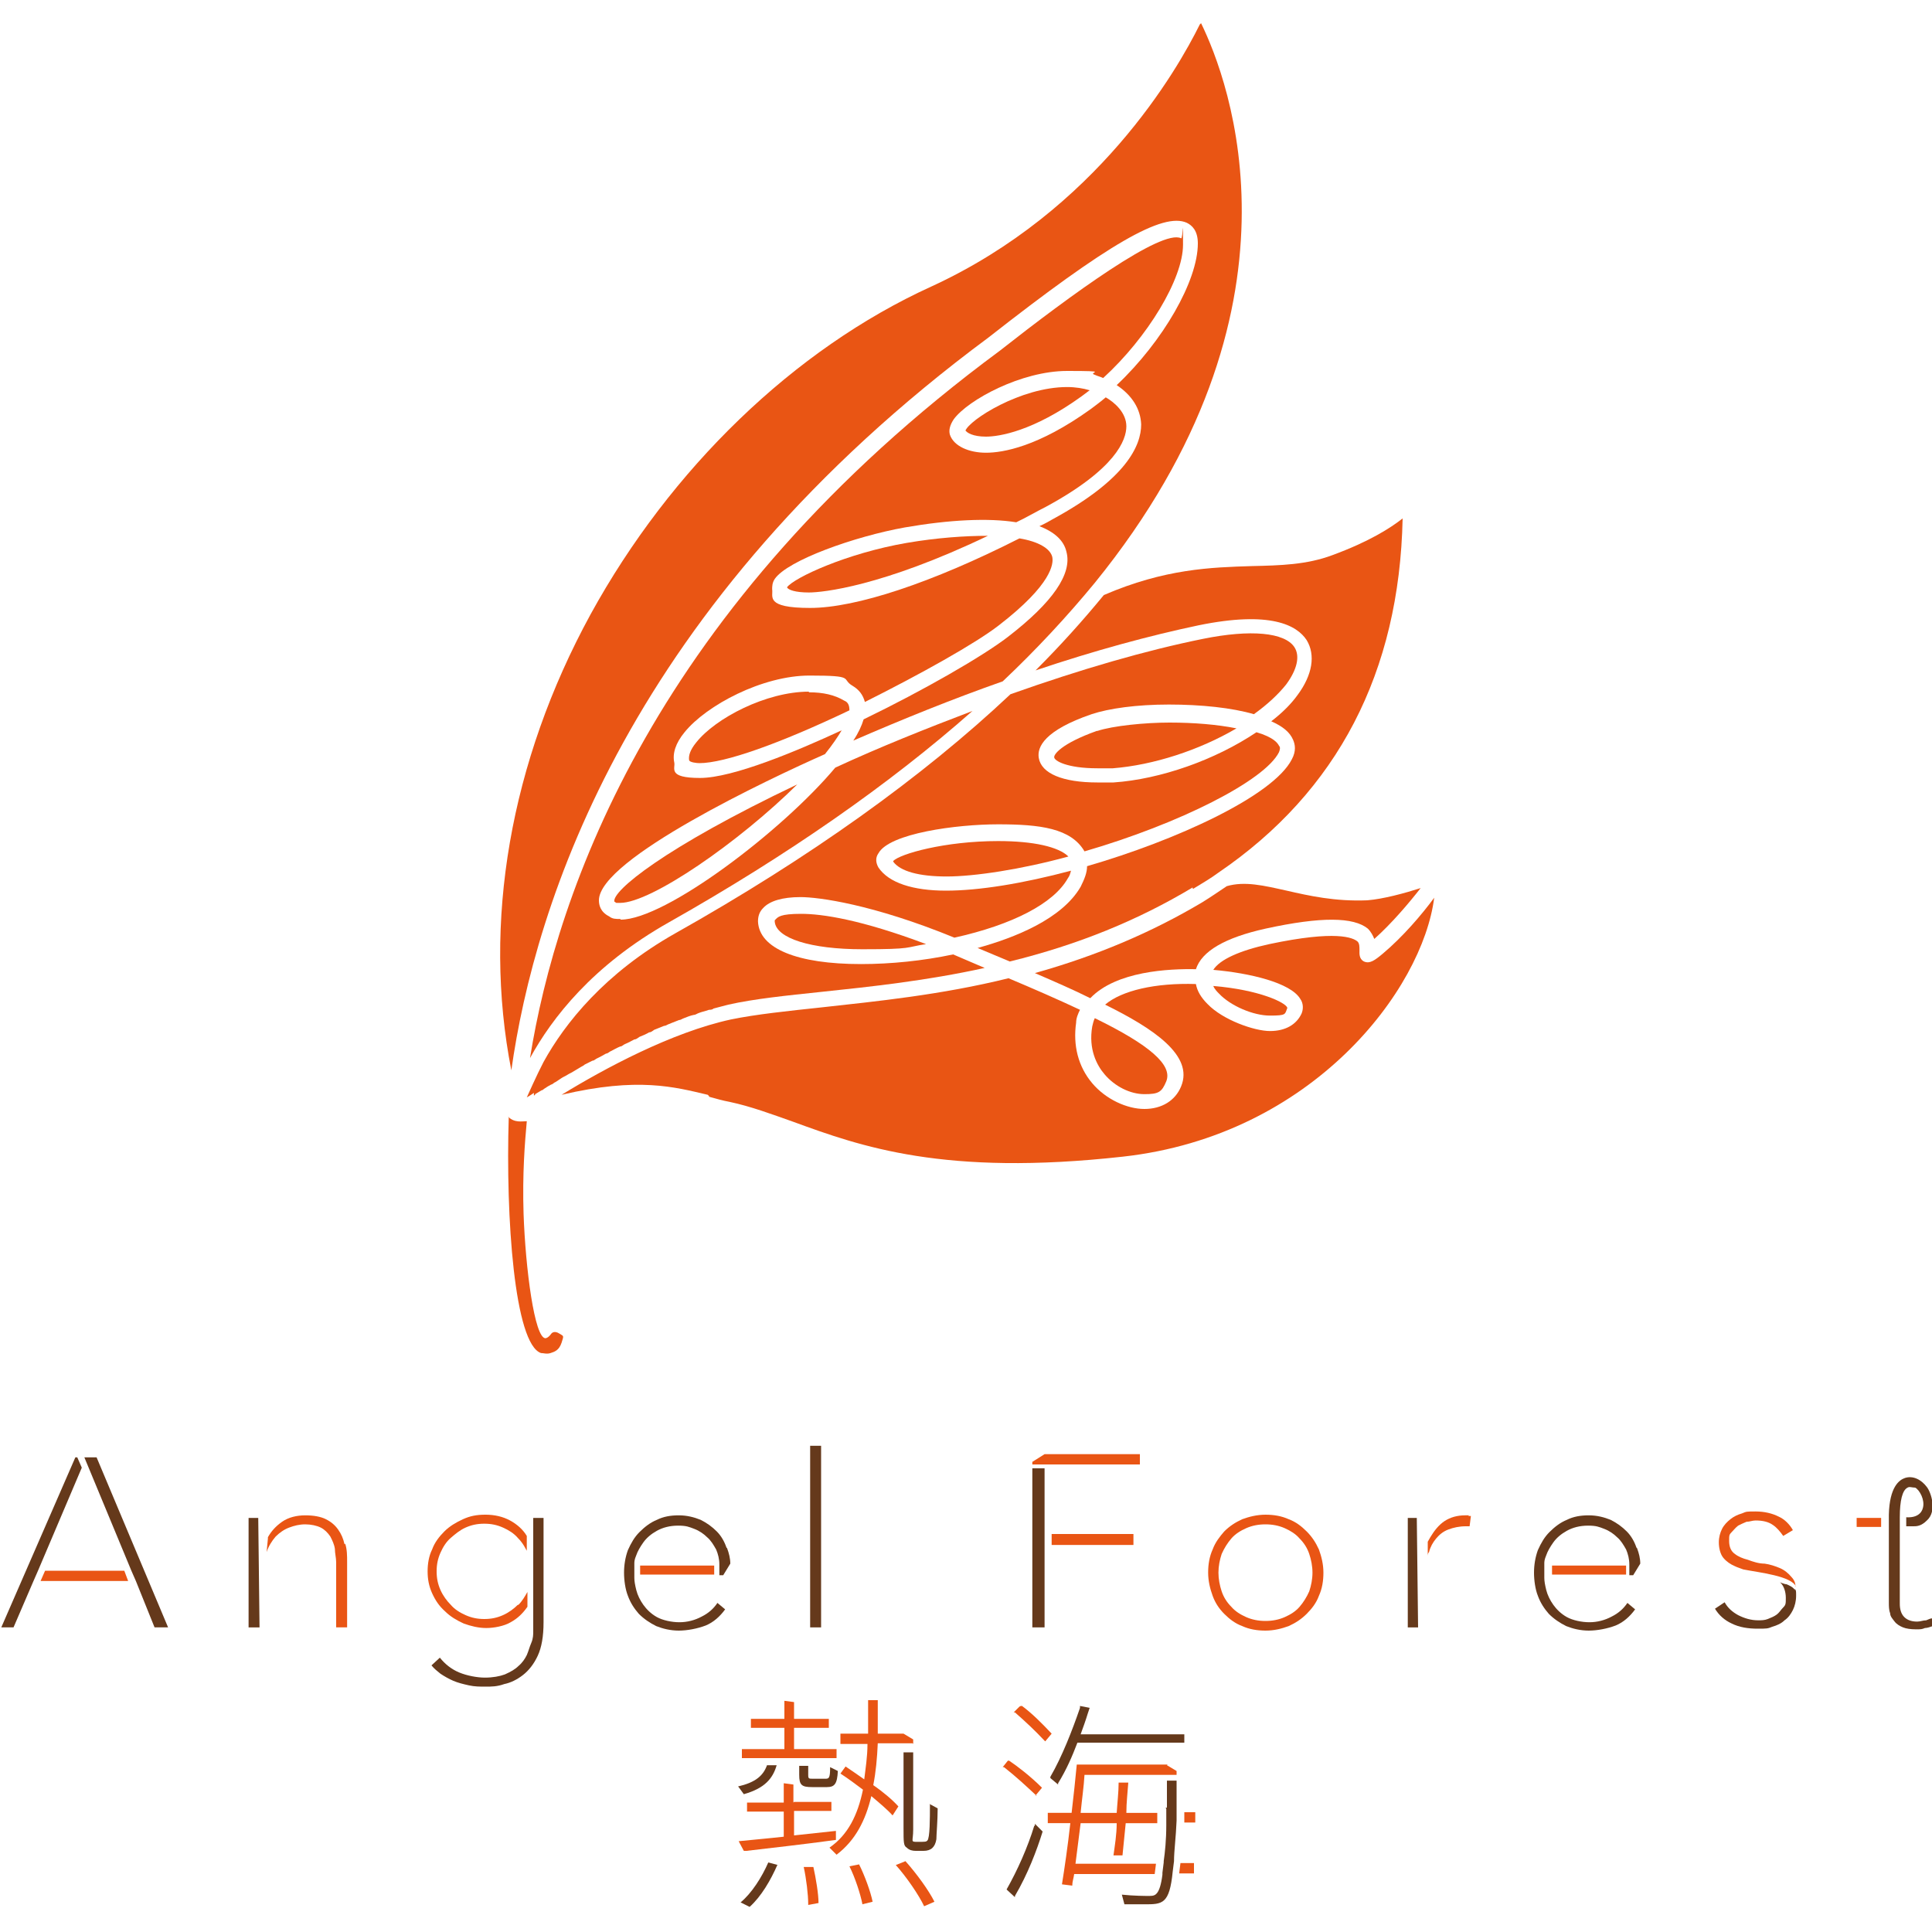 <?xml version="1.0" encoding="UTF-8"?>
<svg xmlns="http://www.w3.org/2000/svg" width="105.8mm" height="105.8mm" version="1.1" viewBox="0 0 300 300">
  <defs>
    <style>
      .cls-1 {
        fill: none;
      }

      .cls-2 {
        fill: #006335;
      }

      .cls-3 {
        fill: #e95514;
      }

      .cls-4 {
        fill: #65391b;
      }
    </style>
  </defs>
  <!-- Generator: Adobe Illustrator 28.7.9, SVG Export Plug-In . SVG Version: 1.2.0 Build 218)  -->
  <g>
    <g id="_レイヤー_1" data-name="レイヤー_1">
      <g id="_レイヤー_1-2" data-name="_レイヤー_1">
        <g>
          <g>
            <path class="cls-3" d="M185.7,150.5c.9-2.8,4.5-4.9,10.8-6.3,8.7-1.9,13.7-1.8,15.9,0,.5.5.8,1.1,1,1.6,2.7-2.4,5.4-5.6,7.2-7.9-2.5.8-5.8,1.7-8.3,1.9-5,.2-9-.7-12.5-1.5-3.6-.8-6.5-1.5-9.3-.7-1.2.8-2.5,1.7-3.8,2.5-7.9,4.7-16.4,8.3-26,11,3,1.3,6,2.6,8.6,3.9,4-4.2,12.2-4.6,16.5-4.5h0Z"/>
            <path class="cls-3" d="M171.5,166.8c1.6,1.9,4,3.1,6.2,3.1s2.7-.3,3.4-2c1-2.5-2.5-5.6-11.1-9.8-.2.4-.3.9-.4,1.3-.6,3.5.7,6,1.9,7.4h0Z"/>
            <path class="cls-3" d="M120.3,142.9c0,0,0,.2,0,.2.2,2.6,5.6,4.3,13.6,4.3s6.6-.3,9.9-.8c-10.1-3.8-16.1-4.7-19.4-4.7s-3.6.5-4,.9h0Z"/>
            <path class="cls-3" d="M96.3,142.7c-.7,0-1.2,0-1.7-.4-1.4-.7-1.6-1.8-1.6-2.5,0-6.4,26.5-18.9,35.1-22.7,1.2-1.5,2-2.7,2.6-3.7-6.9,3.2-16.9,7.4-22,7.4s-3.8-1.5-4-2.4c-.3-1.4.2-3,1.6-4.7,3.4-4.2,12.1-8.8,19.4-8.8s4.8.5,6.7,1.6c1,.6,1.6,1.4,1.9,2.5,8.6-4.3,17.2-9.1,20.8-11.9,8.3-6.4,8.5-9.6,8.3-10.6-.3-1.3-2.1-2.4-5.1-2.9-13.6,6.9-25.4,10.8-32.5,10.8s-5.7-1.8-5.9-2.9c0-.4,0-1,.4-1.6,2-2.9,12.4-6.6,20.2-8,6.9-1.2,13-1.5,17.3-.8,1.5-.7,3-1.6,4.6-2.4,10.9-5.9,12.5-10.4,12.5-12.5s-1.8-3.7-3.2-4.5c-.7.6-1.5,1.2-2.3,1.8-8.2,5.9-13.7,6.8-16.3,6.8s-5-1-5.6-2.8c-.2-.7,0-1.5.6-2.4,2.2-3,10.5-7.5,17.6-7.5s3,.2,4.3.6c.4.2.9.3,1.3.5,6.9-6.3,12.4-15.4,12.4-20.7s0-.9-.3-1c-3-1.5-17,8.7-28.2,17.5h0c-53.7,39.7-68.8,84.2-72.9,109.8,3.4-6.2,9.7-14.4,21.6-21.1,18.4-10.4,34.2-21.4,47.1-32.8-7.1,2.7-14.4,5.6-21.3,8.8-8.3,9.9-26.4,23.6-33.3,23.6h0Z"/>
            <path class="cls-3" d="M170.3,113.5c-5.6,2-6.7,3.7-6.6,4.1,0,.5,1.9,1.7,6.7,1.7s1.5,0,2.4,0c6.3-.5,13.4-2.8,19.2-6.2-3-.6-6.6-.9-10.4-.9s-8.8.5-11.2,1.3h0Z"/>
            <path class="cls-3" d="M138.7,133.8c1.1,1.5,4,2.3,8.3,2.3s11.6-1.1,18.9-3.1c-1.5-1.5-5.4-2.4-10.9-2.4-8.3,0-15.3,2-16.3,3.1h0Z"/>
            <path class="cls-3" d="M149.9,66.8c.2.4,1.2,1,3.2,1s7.3-.8,14.9-6.3c.4-.3.8-.6,1.2-.9-1-.3-2.2-.5-3.5-.5-7.2,0-15.2,5.1-15.8,6.8h0Z"/>
            <path class="cls-3" d="M186.3,3.8c-3.5,7.1-16,28.9-41.7,40.7-21.3,9.7-40.5,28.3-52.9,50.9-12.5,22.9-16.8,47.9-12.3,70.8,3.6-25.6,18.1-72.3,74.1-113.8h0c18.5-14.5,27.1-19.5,30.8-17.8.8.4,1.7,1.2,1.7,3.2,0,5.8-5.4,15.2-12.6,22,2.4,1.6,3.7,3.7,3.8,6.1,0,3.3-2.3,8.5-13.7,14.7-.7.4-1.4.8-2.1,1.1,2.3.9,3.8,2.2,4.2,4,.9,3.4-2.1,7.8-9.1,13.2-3.9,3-13.1,8.3-22.4,12.8-.3,1-.8,2.1-1.6,3.3,7.6-3.3,15.5-6.5,23.2-9.2,5.3-5,10.1-10.2,14.3-15.3,34.5-42.5,20.8-78.1,16.5-86.9l-.2.2Z"/>
            <path class="cls-3" d="M185.3,138c1.3-.8,2.7-1.6,3.9-2.5,18.5-12.6,28.1-31.1,28.6-55-1.9,1.5-5.2,3.6-10.9,5.7-4,1.5-8.1,1.6-12.5,1.7-6.3.2-13.5.4-23,4.5-3.2,3.9-6.7,7.8-10.6,11.7,9.2-3.1,17.7-5.4,25.3-7,11.2-2.3,15.3,0,16.8,2.3,1.4,2.3.9,5.4-1.4,8.5-1,1.4-2.4,2.8-4.1,4.1,1.8.8,2.9,1.7,3.4,2.9.3.7.5,1.7-.2,3-2.9,5.7-18,12.6-31.8,16.6,0,1-.4,2-1,3.2-2.9,5-10.2,7.9-16,9.5,1.7.7,3.3,1.4,5,2.1,10.6-2.6,19.9-6.4,28.4-11.5h0v.2Z"/>
            <path class="cls-3" d="M199.9,156.5c-.2-.8-4.3-2.8-11.5-3.4.2.5.6.9.9,1.2,1.8,1.9,5.3,3.4,7.9,3.4s2.3-.2,2.7-1.2h0Z"/>
            <path class="cls-3" d="M110.1,170.3c1.1.3,2.1.6,3.2.8,3.3.7,6.5,1.9,9.9,3.1,10.4,3.8,23.4,8.5,51.2,5.4,29.5-3.3,46.5-26,48.3-40.2-1.9,2.6-4.9,6.1-8,8.7-1.2,1-2,1.6-2.9,1.2-.8-.4-.7-1.3-.7-1.7,0-.6,0-1.1-.3-1.4-.7-.6-3.3-1.8-13.7.4-4.6,1-7.7,2.4-8.7,4,5.7.5,12,2,13.5,4.5.5.7.5,1.6.2,2.3-.8,1.7-2.5,2.7-4.9,2.7s-7.3-1.7-9.7-4.2c-1-1-1.6-2-1.8-3.1-6.3-.2-11.5,1-14.1,3.2,7.5,3.7,13.8,7.9,11.8,12.7-.9,2.2-3,3.5-5.7,3.5s-6-1.5-8.1-4c-2.2-2.6-3-5.9-2.5-9.4,0-.7.3-1.4.6-2-3.4-1.6-7.3-3.3-11.1-4.9-10.5,2.6-20.7,3.6-28.8,4.5-5.6.6-10.4,1.1-14.3,1.9-9.2,2-19.6,7.6-26.3,11.7,11.9-2.8,17.6-1.2,22.7,0h0l.2.2Z"/>
            <path class="cls-3" d="M95.4,140l.3.2s.3,0,.6,0c4.8,0,18.4-9.4,27.5-18.4-20.8,9.9-28.8,16.6-28.4,18.2h0Z"/>
            <path class="cls-3" d="M122.2,91.2c.2.4,1.3.8,3.4.8s11.3-.9,27.8-8.8c-3.6,0-7.9.3-12.6,1.1-9.3,1.6-17.5,5.4-18.6,6.9Z"/>
            <path class="cls-3" d="M125.6,107.4c-6.6,0-14.5,4.1-17.5,7.9-.9,1.1-1.2,2-1.1,2.7,0,.4,1.3.5,1.6.5,3.9,0,12.4-3,23.3-8.2,0-.9-.3-1.3-.8-1.5-1.5-.9-3.3-1.3-5.5-1.3h0Z"/>
            <path class="cls-3" d="M82.3,174.1h0Z"/>
            <path class="cls-3" d="M79,173.4c-.5,15.8.9,35.3,5,36.7.4,0,.9.2,1.5,0s1.3-.4,1.7-1.6.3-1-.3-1.4c-.9-.6-1.3,0-1.3,0-.5.7-.9.7-.9.7-1.7,0-3.1-10.8-3.4-19.3-.2-6.3.2-11.1.5-14.4-.7,0-1.9.3-2.9-.7h0Z"/>
            <path class="cls-3" d="M82.9,170.1s.2,0,.2-.2c.3-.2.7-.4,1-.6.2,0,.3-.2.5-.3.3-.2.6-.4,1-.6.2,0,.4-.3.7-.4.3-.2.6-.4.9-.6.3-.2.6-.3.9-.5s.6-.3.9-.5.7-.4,1-.6c.3-.2.6-.3.8-.5.4-.2.8-.4,1.2-.6.3,0,.5-.3.8-.4.4-.2.8-.4,1.3-.7.3,0,.5-.3.8-.4.4-.2.9-.5,1.4-.7.3,0,.5-.3.8-.4.5-.2,1-.5,1.4-.7.3,0,.5-.2.8-.4.5-.2,1-.4,1.5-.7.3,0,.5-.2.8-.4.5-.2,1-.4,1.5-.6.3,0,.5-.2.8-.3.5-.2,1-.4,1.5-.6.3,0,.5-.2.8-.3.5-.2,1-.4,1.5-.5.3,0,.5-.2.8-.3.5-.2,1.1-.3,1.6-.5.2,0,.5,0,.7-.2.8-.2,1.5-.4,2.3-.6,4-.9,8.9-1.4,14.6-2,7.6-.8,16.1-1.7,25.2-3.7-.9-.4-1.9-.8-2.8-1.2-.7-.3-1.4-.6-2.1-.9-4.7,1-9.7,1.5-14.3,1.5-9.9,0-15.8-2.4-16-6.6,0-.8.2-1.5.8-2.1,1-1.1,3-1.7,5.8-1.7s11.2,1.1,23.9,6.3c9-2,15.4-5.3,17.6-9.2.3-.4.4-.8.5-1.2-7.5,2-14.3,3.1-19.4,3.1s-8.9-1.2-10.5-3.6c-.4-.7-.5-1.5,0-2.2,1.7-3.1,12.1-4.5,18.6-4.5s11.3.6,13.4,4.2c14.8-4.3,28-11,30.2-15.4.2-.5.2-.8,0-1-.2-.4-.8-1.3-3.5-2.1-6.4,4.3-14.9,7.3-22.2,7.8h-2.5c-5.4,0-8.7-1.4-9.1-3.8-.3-1.7.9-4.3,8.2-6.8,2.7-.9,7-1.5,12-1.5s9.8.5,13.2,1.5c2.1-1.5,3.8-3.1,5-4.6,1.7-2.3,2.2-4.4,1.3-5.8-1.5-2.3-6.8-2.8-14.2-1.3-8.9,1.8-18.9,4.7-29.9,8.6-13.7,12.9-31.2,25.4-52,37.1-11,6.2-17.2,14-20.5,20-1,1.9-2.6,5.5-2.6,5.5,0,0,.7-.4,1.1-.7h0v.4Z"/>
          </g>
          <g>
            <rect class="cls-4" x="125.8" y="224.5" width="1.7" height="28.2"/>
            <path class="cls-3" d="M196.5,253.2c-1.3,0-2.5-.2-3.6-.7-1.1-.4-2-1.1-2.8-1.9-.8-.8-1.4-1.7-1.8-2.8-.4-1.1-.7-2.3-.7-3.6s.2-2.5.7-3.6c.4-1.1,1.1-2,1.8-2.8.8-.8,1.7-1.4,2.8-1.9,1.1-.4,2.3-.7,3.6-.7s2.5.2,3.6.7c1.1.4,2,1.1,2.8,1.9.8.8,1.4,1.7,1.9,2.8.4,1.1.7,2.3.7,3.6s-.2,2.5-.7,3.6c-.4,1.1-1.1,2-1.9,2.8-.8.8-1.7,1.4-2.8,1.9-1.1.4-2.3.7-3.6.7h0ZM196.5,236.7c-1.1,0-2.1.2-3,.6-.9.4-1.7.9-2.3,1.6-.6.7-1.1,1.5-1.5,2.4-.3.9-.5,1.9-.5,2.9s.2,2,.5,2.9.8,1.7,1.5,2.4c.6.7,1.4,1.2,2.3,1.6.9.4,1.9.6,3,.6s2.1-.2,3-.6c.9-.4,1.7-.9,2.3-1.6.6-.7,1.1-1.5,1.5-2.4.3-.9.5-1.9.5-2.9s-.2-2-.5-2.9-.8-1.7-1.5-2.4c-.6-.7-1.4-1.2-2.3-1.6-.9-.4-1.9-.6-3-.6Z"/>
            <g>
              <line class="cls-1" x1="12.7" y1="227.9" x2="5.9" y2="243.9"/>
              <polygon class="cls-3" points="7 243.9 6.3 245.5 19.9 245.5 19.3 243.9 7 243.9"/>
              <polygon class="cls-4" points="11.7 226.3 .2 252.7 2.1 252.7 5.2 245.5 5.9 243.9 12.7 227.9 12 226.3 11.7 226.3"/>
              <polygon class="cls-4" points="15 226.3 13.1 226.3 20.4 243.9 21.1 245.5 24 252.7 26.1 252.7 15 226.3"/>
            </g>
            <g>
              <path class="cls-4" d="M38.6,235.7v17h1.7l-.2-17h-1.7.2Z"/>
              <path class="cls-3" d="M53.5,239.8c-.2-.9-.5-1.6-1-2.3s-1.1-1.2-1.9-1.6c-.8-.4-1.9-.6-3.2-.6s-2.6.3-3.6,1-1.7,1.5-2.2,2.4v.2l-.2,2.1c.3-.9.8-1.7,1.4-2.4.6-.6,1.3-1.1,2.1-1.4.8-.3,1.6-.5,2.5-.5s1.8.2,2.4.5c.6.3,1.1.8,1.5,1.4.3.6.6,1.2.7,1.9,0,.7.2,1.4.2,2.1v10.1h1.7v-10.2c0-.9,0-1.9-.3-2.8h0Z"/>
            </g>
            <g>
              <path class="cls-3" d="M80.4,249.2c-.6.6-1.4,1.2-2.3,1.6-.9.4-1.8.6-2.9.6s-2-.2-2.9-.6c-.9-.4-1.7-.9-2.3-1.6-.6-.6-1.2-1.4-1.6-2.3-.4-.9-.6-1.8-.6-2.9s.2-2,.6-2.9.9-1.7,1.6-2.3,1.4-1.2,2.3-1.6c.9-.4,1.8-.6,2.9-.6s2,.2,2.9.6c.9.4,1.7.9,2.3,1.6.9.9,1.2,1.7,1.4,2v-2.3c-.6-1-1.5-1.8-2.6-2.4-1.1-.6-2.4-.9-3.8-.9s-2.4.2-3.5.7-2.1,1.1-2.9,1.9c-.8.8-1.5,1.7-1.9,2.8-.5,1-.7,2.2-.7,3.4s.2,2.3.7,3.4c.5,1.1,1.1,2,2,2.8.8.8,1.8,1.4,2.9,1.9,1.1.4,2.3.7,3.5.7s2.8-.3,3.8-.9c1.1-.6,1.9-1.4,2.6-2.4v-2.3c-.4.7-.8,1.4-1.4,2h0Z"/>
              <path class="cls-4" d="M82.8,235.7v17.6c0,.5,0,1.1-.3,1.8s-.4,1.2-.7,1.9c-.3.6-.7,1.2-1.3,1.7-.5.5-1.2.9-2.1,1.3-.8.3-1.9.5-3.1.5s-2.8-.3-4-.8-2.2-1.3-3-2.3l-1.3,1.2c.4.5.9.9,1.4,1.3.6.4,1.3.8,2,1.1.7.3,1.5.5,2.4.7s1.7.2,2.6.2,1.8,0,2.9-.4c1-.2,2-.7,2.9-1.4.9-.7,1.7-1.7,2.3-3,.6-1.3.9-3,.9-5.2v-16.2h-1.7,0Z"/>
            </g>
            <rect class="cls-3" x="163.3" y="238.2" width="12.7" height="1.7"/>
            <polygon class="cls-4" points="160.3 252.7 162.2 252.7 162.2 239.9 162.2 238.2 162.2 228 160.3 228 160.3 252.7"/>
            <polygon class="cls-3" points="162.2 225.8 160.3 227 160.3 227.4 162.2 227.4 177 227.4 177 225.8 162.2 225.8"/>
            <path class="cls-4" d="M220.3,235.7h-1.7v17h1.6s-.2-16.5-.2-17h.3Z"/>
            <path class="cls-3" d="M228.1,235.3h-.6c-1.2,0-2.3.3-3.2.9-.9.6-1.6,1.5-2.2,2.5l-.4.7v2.3c0-.2,0-.5.2-.7.2-.8.6-1.5,1.1-2.1s1.1-1.1,1.9-1.4c.8-.3,1.7-.5,2.7-.5s.4,0,.6,0l.2-1.6h-.4,0Z"/>
            <path class="cls-3" d="M278.8,246.3c0-.6-.3-1.1-.6-1.4-.5-.6-1.1-1.1-1.8-1.4-.7-.3-1.6-.6-2.4-.7-.9,0-1.8-.3-2.6-.6-.8-.2-1.5-.5-2-.9-.6-.4-.9-1.1-.9-2s0-1,.4-1.4.6-.7,1-1c.4-.2.8-.4,1.3-.6.5,0,.9-.2,1.4-.2,1.1,0,2,.2,2.7.7.6.4,1.1,1,1.6,1.7l1.5-.9c-.5-.9-1.3-1.7-2.2-2.1-1-.5-2.2-.8-3.6-.8s-1.4,0-2.1.3c-.7.2-1.3.5-1.8.9s-1,.9-1.3,1.5-.5,1.3-.5,2.1.2,1.8.7,2.4c.5.6,1.1,1,1.8,1.3.4.2.8.3,1.3.5,2.5.5,7.5,1,8.2,2.7h0Z"/>
            <path class="cls-4" d="M278.7,246.9c-.2-.4-.8-.7-1.3-.9-.3,0-1-.3-1-.3.6.5.9,1.5.9,2.4s0,1.1-.4,1.5-.6.8-1,1.1-.9.5-1.4.7-1,.2-1.5.2c-1.1,0-2.1-.3-3.1-.8-.9-.5-1.6-1.1-2.1-2l-1.5,1c.6,1,1.5,1.8,2.6,2.3,1.2.6,2.6.8,4,.8s1.6,0,2.3-.3c.7-.2,1.4-.5,1.9-1,.6-.4,1-1,1.3-1.6s.5-1.4.5-2.2,0-.8-.2-1.1h0v.2Z"/>
            <rect class="cls-3" x="288.3" y="235.7" width="3.8" height="1.4"/>
            <path class="cls-2" d="M294.9,235.7v1.4-1.4h0Z"/>
            <path class="cls-4" d="M300,251.3c-.3,0-.6.2-.9.3-.5,0-.9.2-1.4.2-.8,0-1.5-.2-2-.7s-.7-1.2-.7-2.1v-13.4c0-2.6.4-4.2,1.2-4.6.3-.2.7,0,1.2,0,.7.4,1.5,1.9,1.2,3.1-.2.9-1,1.6-2.6,1.5v1.4h1.1c.5,0,1.2,0,2.1-.9,1.6-1.4.7-4.3,0-5.2-.9-1.2-2.2-1.8-3.4-1.4-.9.3-2.4,1.4-2.5,5.7h0v.4c0-.4,0,1.3,0,1.4v11.8c0,.6,0,1.2.2,1.7,0,.5.4.9.7,1.3.3.4.8.7,1.3.9s1.2.3,2,.3.9,0,1.4-.2c.4,0,.9-.2,1.2-.3v-1.4h-.1Z"/>
            <path class="cls-3" d="M241,244.5h11.5v-1.4h-11.5v1.4Z"/>
            <path class="cls-4" d="M254.1,240.3c-.3-.9-.8-1.8-1.5-2.5s-1.5-1.3-2.5-1.8c-1-.4-2.1-.7-3.4-.7s-2.4.2-3.4.7c-1,.4-1.9,1.1-2.7,1.9-.8.8-1.3,1.7-1.8,2.8-.4,1.1-.6,2.3-.6,3.5s.2,2.6.6,3.6c.4,1.1,1,2,1.7,2.8.8.8,1.7,1.4,2.7,1.9,1,.4,2.2.7,3.5.7s2.9-.3,4.2-.8c1.2-.5,2.2-1.4,3-2.5l-1.2-1c-.6.9-1.4,1.6-2.4,2.1-1.1.6-2.3.9-3.5.9s-2.6-.3-3.5-.8-1.6-1.2-2.1-1.9-.9-1.5-1.1-2.3c-.2-.8-.3-1.4-.3-1.9v-2.2c0-.3,0-.6.3-1.3.2-.6.6-1.3,1.1-2s1.2-1.3,2.1-1.8c.9-.5,2-.8,3.3-.8s1.7.2,2.5.5,1.5.8,2,1.3c.6.5,1,1.2,1.4,1.9.3.7.5,1.5.5,2.3v1.7h.6l1.1-1.8c0-.8-.2-1.6-.5-2.4h0Z"/>
            <g>
              <path class="cls-3" d="M99.4,244.5h11.5v-1.4h-11.5v1.4Z"/>
              <path class="cls-4" d="M112.8,240.3c-.3-.9-.8-1.8-1.5-2.5s-1.5-1.3-2.5-1.8c-1-.4-2.1-.7-3.4-.7s-2.4.2-3.4.7c-1,.4-1.9,1.1-2.7,1.9-.8.8-1.3,1.7-1.8,2.8-.4,1.1-.6,2.3-.6,3.5s.2,2.6.6,3.6c.4,1.1,1,2,1.7,2.8.8.8,1.7,1.4,2.7,1.9,1,.4,2.2.7,3.5.7s2.9-.3,4.2-.8c1.2-.5,2.2-1.4,3-2.5l-1.2-1c-.6.9-1.4,1.6-2.4,2.1-1.1.6-2.3.9-3.5.9s-2.6-.3-3.5-.8-1.6-1.2-2.1-1.9-.9-1.5-1.1-2.3-.3-1.4-.3-1.9v-2.2c0-.3,0-.6.3-1.3.2-.6.6-1.3,1.1-2s1.2-1.3,2.1-1.8,2-.8,3.3-.8,1.7.2,2.5.5,1.5.8,2,1.3c.6.5,1,1.2,1.4,1.9.3.7.5,1.5.5,2.3v1.7h.6l1.1-1.8c0-.8-.2-1.6-.5-2.4h0Z"/>
            </g>
          </g>
          <g>
            <g>
              <g>
                <path class="cls-3" d="M160.8,278.8l1-1.2h0c-1.8-1.8-3.9-3.4-5.1-4.2h-.2c0,0-.8,1-.8,1h.2c1.9,1.5,3.4,2.9,4.9,4.3l.2.2h0Z"/>
                <path class="cls-3" d="M158.3,265h0c0,0-.9.9-.9.9h.2c1.6,1.4,3.2,2.9,4.5,4.3l.2.2,1-1.2h0c-1.6-1.7-3-3.1-4.6-4.3h-.2Z"/>
                <path class="cls-4" d="M160.6,283.5c-1,3.3-2.6,6.9-4.3,9.9h0c0,0,1.3,1.2,1.3,1.2v-.2c2-3.4,3.4-7.1,4.3-10h0c0,0-1.2-1.2-1.2-1.2v.3h0Z"/>
              </g>
              <path class="cls-4" d="M167.8,269.3c.4-1.1.8-2.2,1.1-3.2l.3-.9-1.5-.3v.3c-1.2,3.5-2.8,7.6-4.6,10.7v.2l1.2,1v-.2c1.3-2.1,2.2-4.2,3-6.3h16.6v-1.3h-16.1Z"/>
              <g>
                <path class="cls-1" d="M182.7,281v.4-.4Z"/>
                <path class="cls-3" d="M181.3,274h-14.1c-.2,2.2-.5,4.9-.8,7.5h-3.7v1.6h3.5c-.4,3.6-.9,7-1.3,9.5l1.6.2c0-.6.2-1.1.3-1.8h12.5l.2-1.6h-12.5l.8-6.3h5.6c0,1.8-.3,3.5-.5,5h1.4l.5-5h4.9v-1.6h-4.8c0-1.6.2-3.2.3-4.7h-1.5c0,1.5-.2,3.1-.3,4.7h-5.6c.2-2.1.5-4.1.6-5.9h14.3v-.6l-1.5-.9h0Z"/>
                <path class="cls-4" d="M181.1,280.9v2.5h0c0,2.3-.2,4.2-.4,5.6h0v.2l-.2,1.6v.3h0c-.2,1.6-.5,2.4-.8,2.8s-.6.5-1.2.5-2.4,0-4.3-.2l.4,1.5c1.1,0,2.2,0,3.1,0,2.8,0,3.9,0,4.4-5.1l.2-1.6c0-1.6.3-3.7.4-6.3h0v-2h0c0-.8,0-2.7,0-4.2h-1.5v4.2h-.2Z"/>
                <polygon points="181.1 280.9 181.1 280.9 181.1 281.4 181.1 280.9"/>
                <polygon class="cls-3" points="183.1 290.9 185.4 290.9 185.4 289.3 183.3 289.3 183.1 290.9"/>
                <polygon class="cls-3" points="183.9 281.4 183.9 283 185.6 283 185.6 281.4 183.9 281.4"/>
                <path d="M180.7,289.1v.2-.2h0Z"/>
                <path d="M180.5,290.9v.3h0v-.3Z"/>
              </g>
            </g>
            <g>
              <path class="cls-3" d="M123.3,279.8h5.8v1.4h-5.8v3.8l6.5-.7v1.4c-5.1.7-10.5,1.3-13.9,1.7h-.4l-.8-1.5c1.9-.2,4.3-.4,7-.7v-3.9h-5.7v-1.4h5.7v-3l1.5.2v2.8h0Z"/>
              <path class="cls-3" d="M125.5,295.7c0-1.5-.3-4-.7-5.8h1.5c.4,1.8.8,4.2.8,5.6l-1.6.3h0Z"/>
              <path class="cls-3" d="M133.9,295.6c-.3-1.5-1.1-4-2-5.8l1.5-.3c.9,1.8,1.8,4.3,2.1,5.8l-1.6.4h0Z"/>
              <path class="cls-3" d="M143.5,296c-.8-1.7-2.7-4.5-4.4-6.4l1.5-.6c1.7,1.9,3.6,4.5,4.5,6.3l-1.6.7Z"/>
              <g>
                <polygon class="cls-3" points="121.2 273 124.2 273 125.6 273 126.5 273 129.9 273 129.9 271.6 123.3 271.6 123.3 268.3 128.7 268.3 128.7 266.9 123.3 266.9 123.3 264.3 121.8 264.1 121.8 266.9 116.6 266.9 116.6 268.3 121.8 268.3 121.8 271.6 115.2 271.6 115.2 273 117 273 119.5 273 121.2 273"/>
                <path class="cls-4" d="M114.7,277.5l.8,1.1c3.2-.9,4.5-2.4,5.1-4.5h-1.5c-.6,1.7-1.9,2.7-4.5,3.3h0Z"/>
                <path class="cls-4" d="M128.9,274.5c0,1.6-.2,1.7-.7,1.7h-2c-.6,0-.7,0-.7-.6v-1.4h-1.4v1.4c0,1.6.4,1.9,2,1.9h2.3c1.2,0,1.6-.5,1.7-2.5l-1.2-.6h0Z"/>
              </g>
              <g>
                <path class="cls-4" d="M144.4,280.2c0,2.2,0,5.2-.4,5.6-.2.2-.3.2-1.5.2s-.7,0-.7-1.9v-12h-1.5v11.7c0,2.3,0,2.8.5,3.1.4.4.9.5,1.4.5h1.2c1.2,0,1.8-.6,2-1.8,0-.7.2-2.9.2-4.8l-1.3-.7h0Z"/>
                <path class="cls-3" d="M141.8,270.8v-.7l-1.5-.9h-4c0-1.5,0-3.1,0-4.7v-.5h-1.5c0,0,0,5.2,0,5.2h-4.3v1.6h4.2c0,2-.3,3.8-.5,5.5-1-.7-2-1.4-2.9-2l-.8,1.1c1.1.7,2.3,1.6,3.5,2.5-.8,3.9-2.3,7-5.2,9l1.1,1.1c2.9-2.2,4.5-5.3,5.4-9.1,1.3,1.1,2.5,2.1,3.3,3l.9-1.4c-.9-1-2.3-2.2-3.9-3.3.4-2,.6-4.2.7-6.5h5.6-.2Z"/>
              </g>
              <path class="cls-4" d="M120.7,289.6c-1,2.3-2.5,4.9-4.3,6.5l-1.4-.7c1.7-1.4,3.3-3.9,4.3-6.2l1.5.4h0Z"/>
            </g>
          </g>
        </g>
      </g>
    </g>
  </g>
</svg>